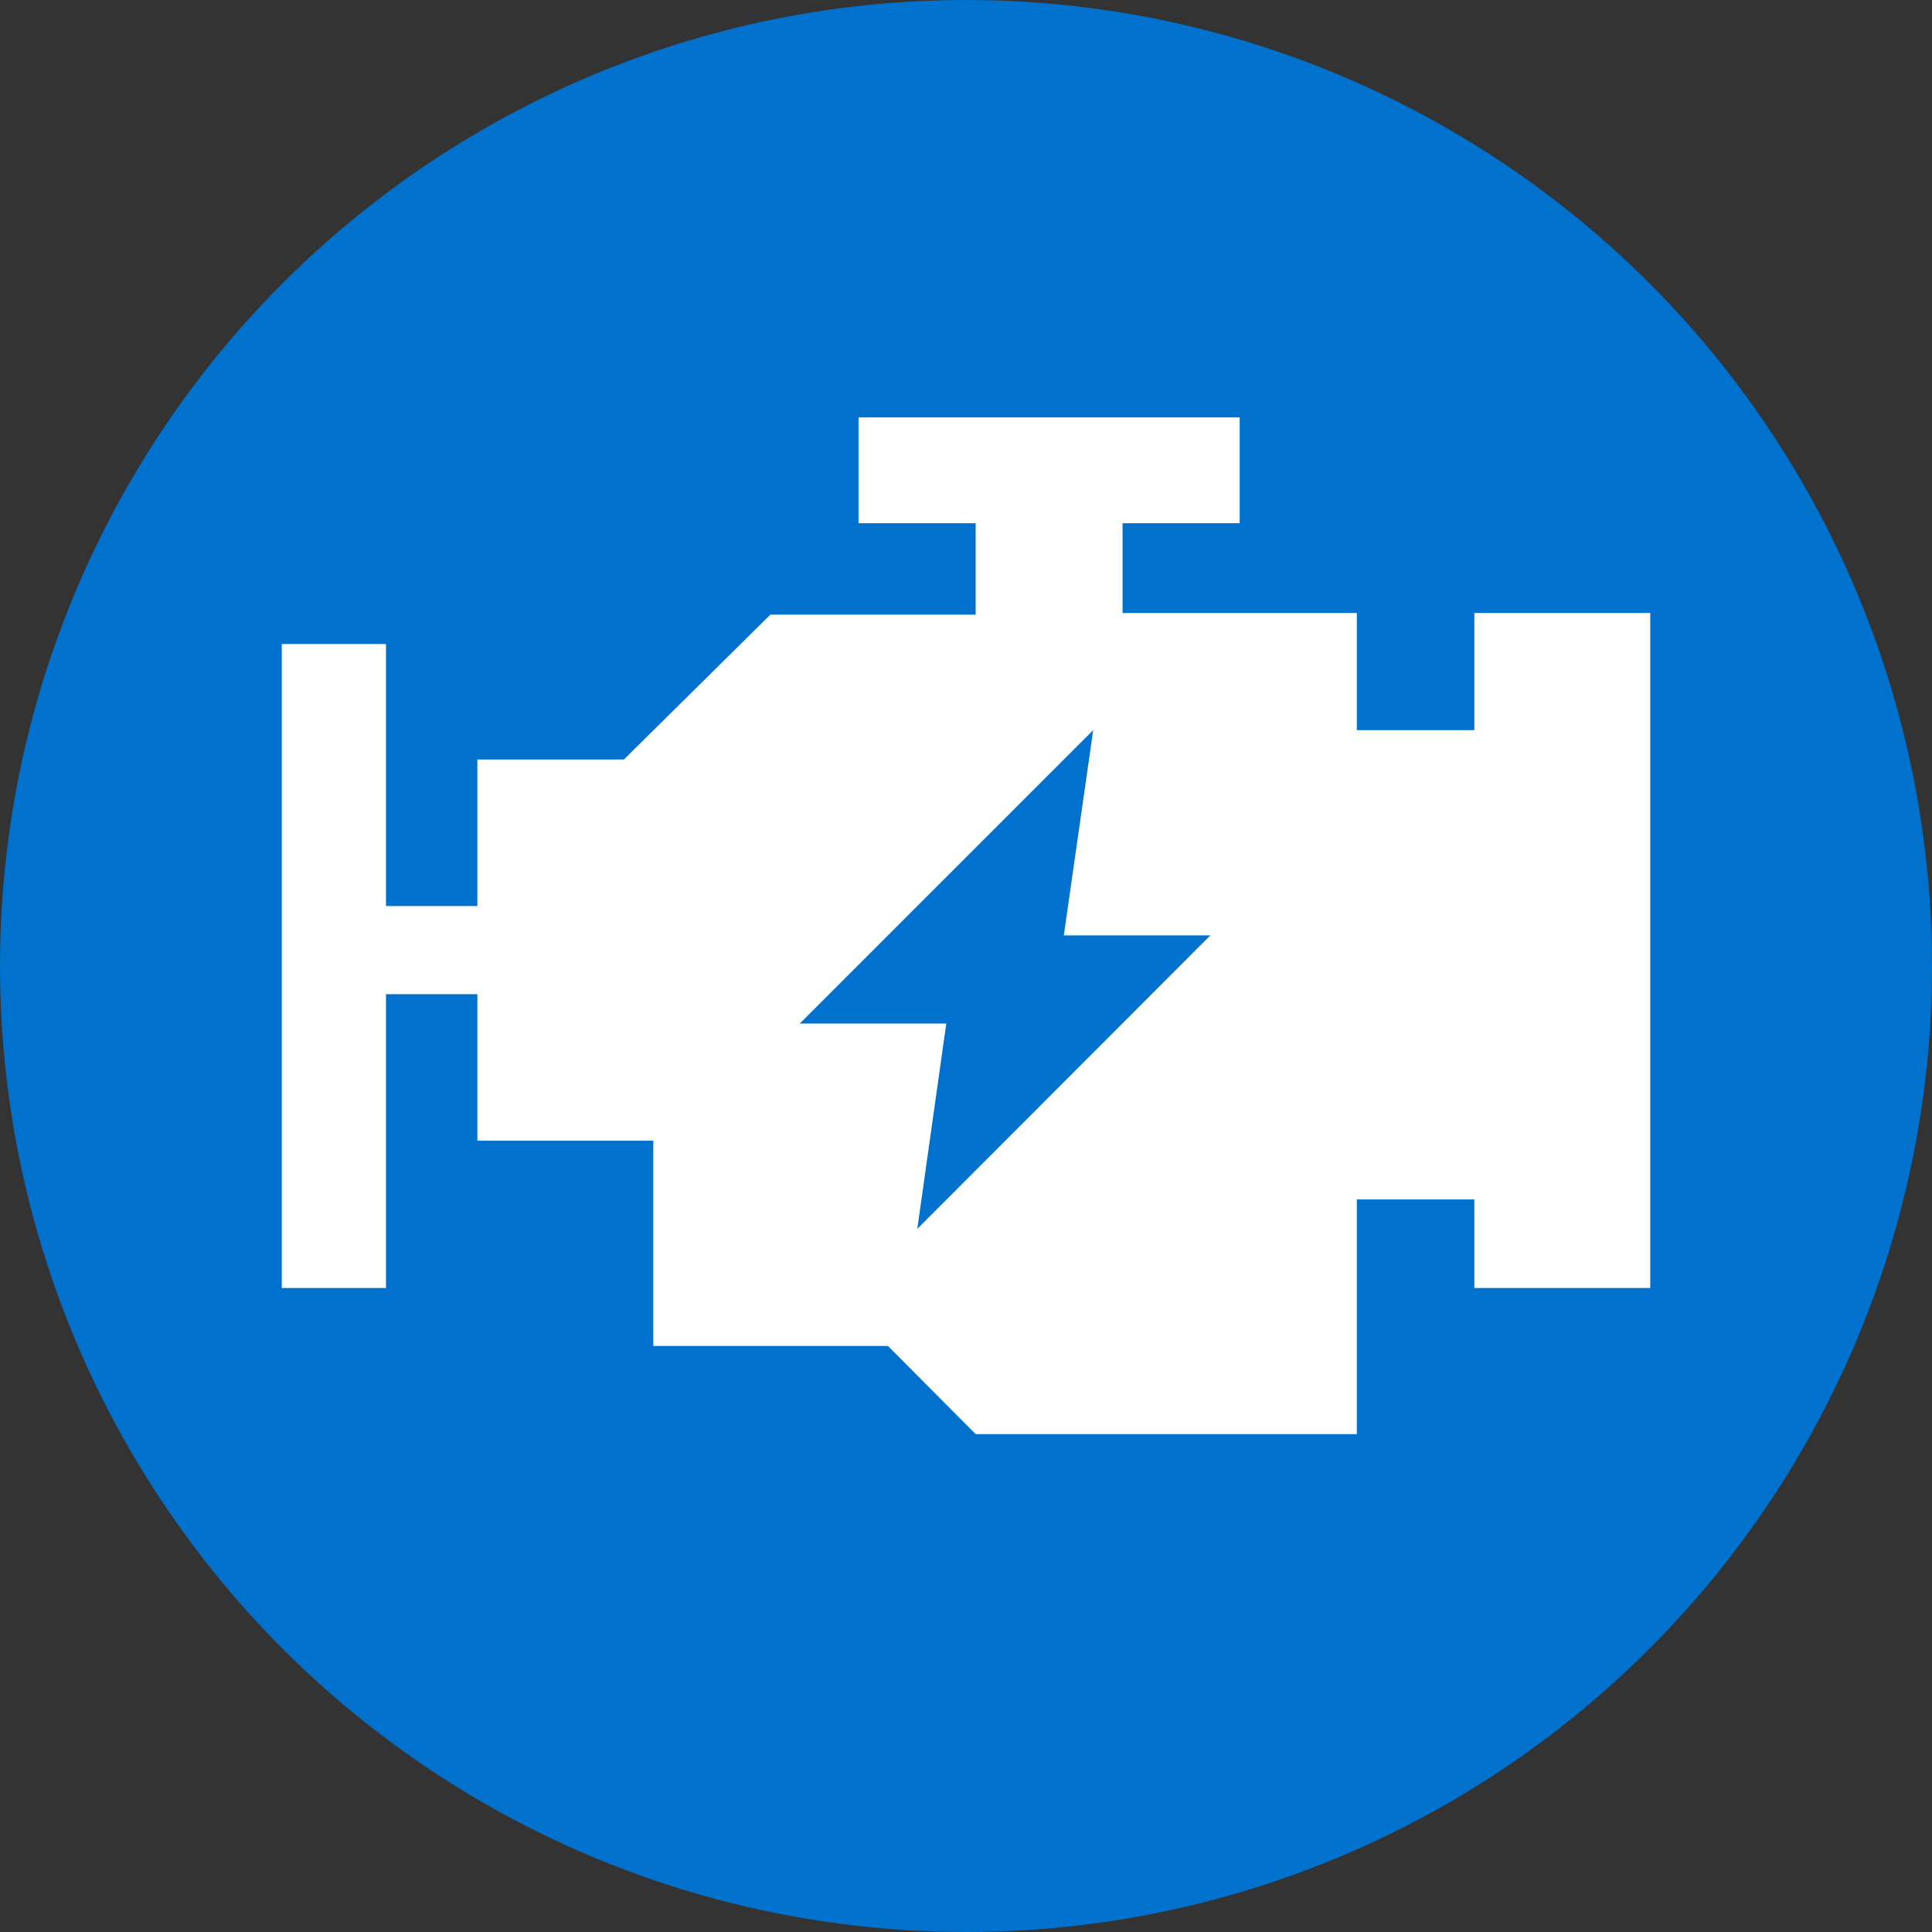 <svg id="Icon_Artwork" data-name="Icon Artwork" xmlns="http://www.w3.org/2000/svg" viewBox="0 0 48 48"><rect x="0" y="0" width="48" height="48" fill="#333333" stroke="none"/><defs><style>.cls-1{fill:#0072ce;}.cls-2{fill:#fff;}</style></defs><circle class="cls-1" cx="24" cy="24" r="24"/><path class="cls-2" d="M36.63,15.23v2.91H33.71V15.23H27.89V13H30.8V10.37H21.33V13h2.91v2.27h-5.1L15.5,18.87H11.86v3.64H9.59V16H7V32H9.59V24.7h2.27v3.64h4.37v5.1h5.83l2.18,2.19h9.47V29.8h2.92V32H41V15.23ZM22.79,30.53l.72-5.1H19.87l7.29-7.29-.73,5.1h3.64Z"/></svg>